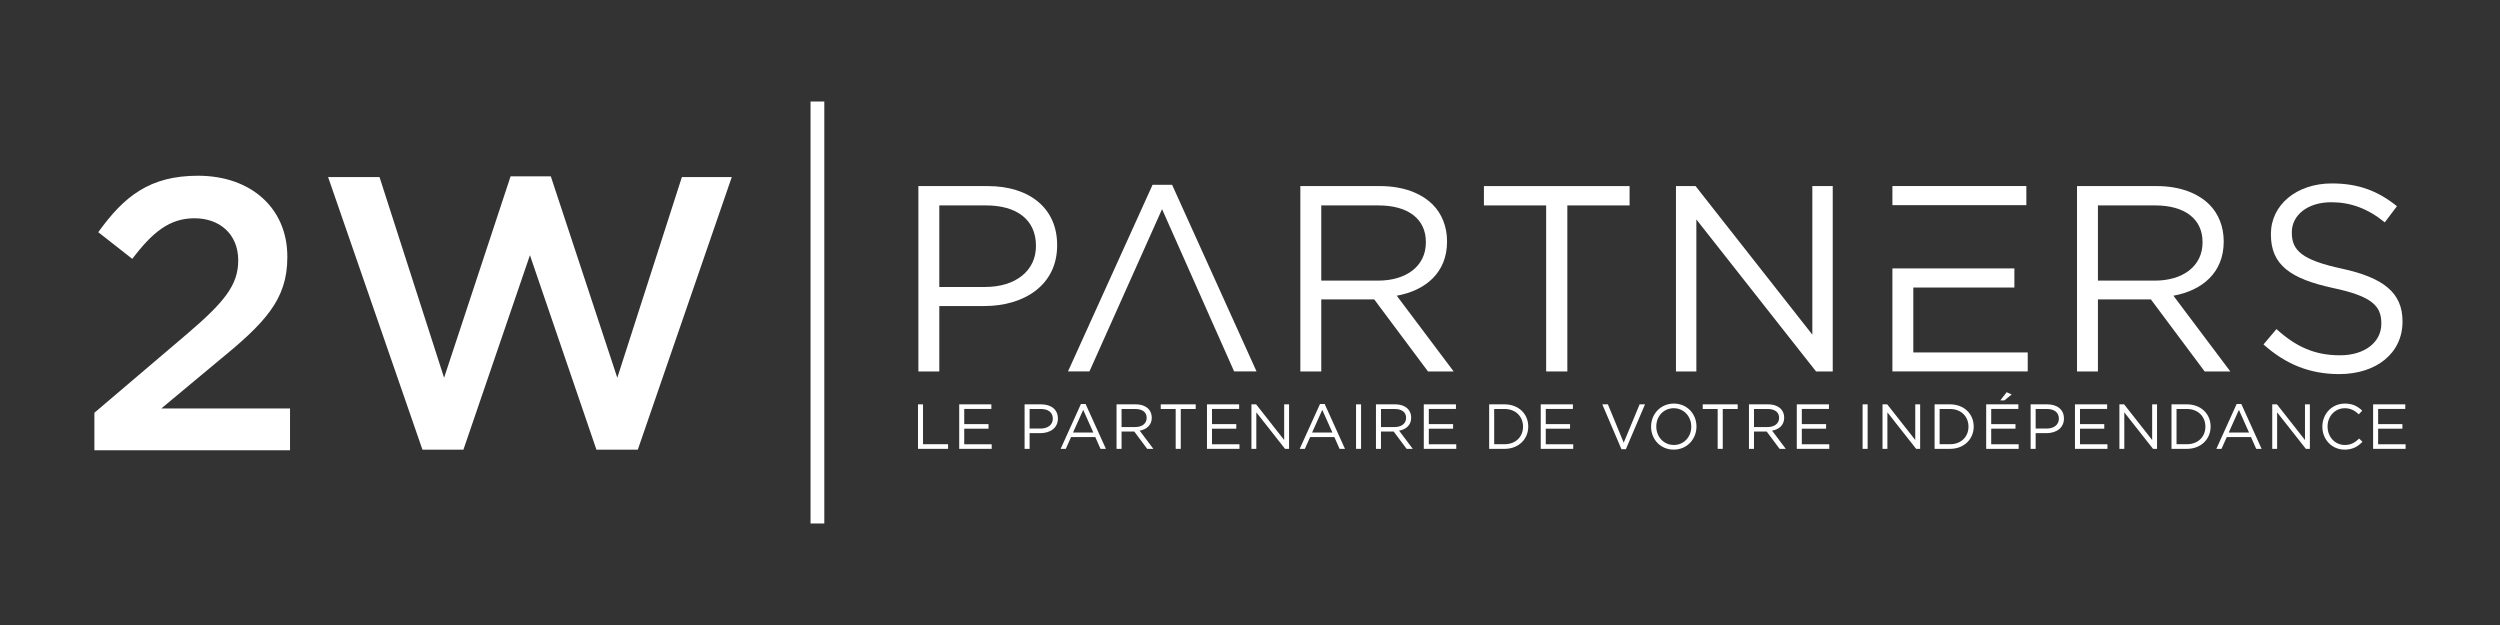 <svg xmlns="http://www.w3.org/2000/svg" id="Calque_1" data-name="Calque 1" viewBox="0 0 1000 250"><rect x="0" y="0" width="1000" height="250" fill="#333333" stroke="none"/><path d="M367.348,74.435h27.751c16.738,0,27.756,8.898,27.756,23.515v.212c0,15.994-13.349,24.256-29.131,24.256h-18.006v26.163h-8.369v-74.146ZM394.04,114.79c12.291,0,20.338-6.567,20.338-16.311v-.212c0-10.593-7.945-16.099-19.913-16.099h-18.747v32.623h18.323Z" style="fill: #fff; stroke-width: 0px;"></path><path d="M464.823,83.659l28.824,64.908h8.966l-33.774-74.644h-7.811l-33.829,74.644h8.581l29.044-64.908Z" style="fill: #fff; stroke-width: 0px;"></path><path d="M520.137,74.435h31.881c9.111,0,16.421,2.753,21.084,7.413,3.599,3.602,5.716,8.794,5.716,14.619v.212c0,12.285-8.471,19.489-20.123,21.608l22.771,30.294h-10.271l-21.503-28.811h-21.186v28.811h-8.369v-74.146ZM551.277,112.249c11.125,0,19.07-5.721,19.07-15.253v-.212c0-9.111-6.994-14.617-18.962-14.617h-22.878v30.082h22.771Z" style="fill: #fff; stroke-width: 0px;"></path><path d="M618.462,82.167h-24.893v-7.733h58.262v7.733h-24.893v66.414h-8.477v-66.414Z" style="fill: #fff; stroke-width: 0px;"></path><path d="M670.385,74.435h7.837l46.713,59.422v-59.422h8.16v74.146h-6.677l-47.873-60.8v60.8h-8.16v-74.146Z" style="fill: #fff; stroke-width: 0px;"></path><path d="M830.802,74.435h31.887c9.105,0,16.416,2.753,21.079,7.413,3.599,3.602,5.716,8.794,5.716,14.619v.212c0,12.285-8.471,19.489-20.123,21.608l22.771,30.294h-10.271l-21.503-28.811h-21.186v28.811h-8.369v-74.146ZM861.943,112.249c11.125,0,19.07-5.721,19.07-15.253v-.212c0-9.111-6.994-14.617-18.962-14.617h-22.878v30.082h22.771Z" style="fill: #fff; stroke-width: 0px;"></path><path d="M905.395,137.776l5.189-6.143c7.735,6.991,15.148,10.486,25.425,10.486,9.954,0,16.524-5.297,16.524-12.605v-.212c0-6.884-3.707-10.803-19.279-14.087-17.055-3.707-24.893-9.215-24.893-21.396v-.212c0-11.651,10.276-20.233,24.366-20.233,10.803,0,18.533,3.073,26.053,9.111l-4.872,6.462c-6.881-5.613-13.768-8.052-21.396-8.052-9.637,0-15.782,5.297-15.782,11.971v.212c0,6.991,3.814,10.91,20.128,14.404,16.524,3.602,24.146,9.64,24.146,20.974v.212c0,12.71-10.588,20.971-25.312,20.971-11.759,0-21.401-3.919-30.297-11.864Z" style="fill: #fff; stroke-width: 0px;"></path><path d="M37.761,165.099l37.272-31.705c14.847-12.68,20.259-19.485,20.259-29.227,0-10.672-7.579-16.858-17.477-16.858s-16.703,5.412-24.9,16.239l-13.609-10.672c10.361-14.383,20.57-22.581,39.902-22.581,21.185,0,35.724,12.994,35.724,32.323v.311c0,17.01-8.968,26.29-28.148,41.91l-22.27,18.558h51.5v16.703H37.761v-15.002Z" style="fill: #fff; stroke-width: 0px;"></path><path d="M131.239,70.838h20.57l25.824,80.265,26.604-80.576h16.084l26.598,80.576,25.83-80.265h19.954l-37.586,109.033h-16.547l-26.598-77.791-26.604,77.791h-16.389l-37.739-109.033Z" style="fill: #fff; stroke-width: 0px;"></path><g><path d="M367.197,161.739h2.009v15.946h10.018v1.856h-12.027v-17.802Z" style="fill: #fff; stroke-width: 0px;"></path><path d="M383.683,161.739h12.865v1.832h-10.856v6.078h9.712v1.829h-9.712v6.231h10.985v1.832h-12.994v-17.802Z" style="fill: #fff; stroke-width: 0px;"></path><path d="M409.833,161.739h6.661c4.018,0,6.666,2.135,6.666,5.646v.051c0,3.841-3.207,5.823-6.994,5.823h-4.324v6.282h-2.009v-17.802ZM416.242,171.427c2.949,0,4.883-1.577,4.883-3.916v-.051c0-2.544-1.907-3.865-4.781-3.865h-4.502v7.832h4.399Z" style="fill: #fff; stroke-width: 0px;"></path><path d="M432.368,161.613h1.88l8.117,17.928h-2.165l-2.084-4.706h-9.691l-2.111,4.706h-2.057l8.111-17.928ZM437.326,173.007l-4.045-9.054-4.066,9.054h8.111Z" style="fill: #fff; stroke-width: 0px;"></path><path d="M446.619,161.739h7.655c2.186,0,3.943.661,5.06,1.781.865.865,1.375,2.111,1.375,3.508v.051c0,2.952-2.036,4.681-4.835,5.189l5.468,7.273h-2.466l-5.162-6.919h-5.087v6.919h-2.009v-17.802ZM454.096,170.818c2.67,0,4.577-1.372,4.577-3.661v-.051c0-2.189-1.681-3.51-4.555-3.51h-5.49v7.222h5.468Z" style="fill: #fff; stroke-width: 0px;"></path><path d="M470.276,163.595h-5.979v-1.856h13.988v1.856h-5.979v15.946h-2.031v-15.946Z" style="fill: #fff; stroke-width: 0px;"></path><path d="M482.792,161.739h12.865v1.832h-10.856v6.078h9.712v1.829h-9.712v6.231h10.985v1.832h-12.994v-17.802Z" style="fill: #fff; stroke-width: 0px;"></path><path d="M500.573,161.739h1.88l11.216,14.267v-14.267h1.955v17.802h-1.601l-11.496-14.598v14.598h-1.955v-17.802Z" style="fill: #fff; stroke-width: 0px;"></path><path d="M527.996,161.613h1.88l8.117,17.928h-2.165l-2.084-4.706h-9.691l-2.111,4.706h-2.057l8.111-17.928ZM532.954,173.007l-4.045-9.054-4.066,9.054h8.111Z" style="fill: #fff; stroke-width: 0px;"></path><path d="M542.419,161.739h2.009v17.802h-2.009v-17.802Z" style="fill: #fff; stroke-width: 0px;"></path><path d="M550.385,161.739h7.655c2.186,0,3.943.661,5.06,1.781.865.865,1.375,2.111,1.375,3.508v.051c0,2.952-2.036,4.681-4.835,5.189l5.468,7.273h-2.466l-5.162-6.919h-5.087v6.919h-2.009v-17.802ZM557.863,170.818c2.67,0,4.577-1.372,4.577-3.661v-.051c0-2.189-1.681-3.51-4.555-3.51h-5.49v7.222h5.468Z" style="fill: #fff; stroke-width: 0px;"></path><path d="M569.514,161.739h12.865v1.832h-10.856v6.078h9.712v1.829h-9.712v6.231h10.985v1.832h-12.994v-17.802Z" style="fill: #fff; stroke-width: 0px;"></path><path d="M595.664,161.739h6.178c5.597,0,9.46,3.841,9.46,8.85v.051c0,5.009-3.862,8.901-9.46,8.901h-6.178v-17.802ZM597.673,163.595v14.09h4.168c4.502,0,7.375-3.051,7.375-6.994v-.051c0-3.943-2.874-7.045-7.375-7.045h-4.168Z" style="fill: #fff; stroke-width: 0px;"></path><path d="M616.297,161.739h12.865v1.832h-10.856v6.078h9.712v1.829h-9.712v6.231h10.985v1.832h-12.994v-17.802Z" style="fill: #fff; stroke-width: 0px;"></path><path d="M640.921,161.739h2.235l6.333,15.336,6.36-15.336h2.159l-7.655,17.928h-1.778l-7.655-17.928Z" style="fill: #fff; stroke-width: 0px;"></path><path d="M660.431,170.691v-.051c0-4.91,3.685-9.207,9.105-9.207s9.051,4.249,9.051,9.156v.051c0,4.907-3.685,9.207-9.105,9.207s-9.051-4.249-9.051-9.156ZM676.504,170.691v-.051c0-4.045-2.949-7.351-7.021-7.351s-6.967,3.255-6.967,7.3v.051c0,4.042,2.949,7.349,7.021,7.349s6.967-3.255,6.967-7.298Z" style="fill: #fff; stroke-width: 0px;"></path><path d="M687.07,163.595h-5.979v-1.856h13.988v1.856h-5.979v15.946h-2.031v-15.946Z" style="fill: #fff; stroke-width: 0px;"></path><path d="M699.586,161.739h7.655c2.186,0,3.943.661,5.06,1.781.865.865,1.375,2.111,1.375,3.508v.051c0,2.952-2.036,4.681-4.835,5.189l5.468,7.273h-2.466l-5.162-6.919h-5.087v6.919h-2.009v-17.802ZM707.064,170.818c2.67,0,4.577-1.372,4.577-3.661v-.051c0-2.189-1.681-3.51-4.555-3.51h-5.49v7.222h5.468Z" style="fill: #fff; stroke-width: 0px;"></path><path d="M718.715,161.739h12.865v1.832h-10.856v6.078h9.712v1.829h-9.712v6.231h10.985v1.832h-12.994v-17.802Z" style="fill: #fff; stroke-width: 0px;"></path><path d="M745.042,161.739h2.009v17.802h-2.009v-17.802Z" style="fill: #fff; stroke-width: 0px;"></path><path d="M753.008,161.739h1.88l11.216,14.267v-14.267h1.955v17.802h-1.601l-11.496-14.598v14.598h-1.955v-17.802Z" style="fill: #fff; stroke-width: 0px;"></path><path d="M773.84,161.739h6.178c5.597,0,9.46,3.841,9.46,8.85v.051c0,5.009-3.862,8.901-9.46,8.901h-6.178v-17.802ZM775.849,163.595v14.09h4.168c4.502,0,7.375-3.051,7.375-6.994v-.051c0-3.943-2.874-7.045-7.375-7.045h-4.168Z" style="fill: #fff; stroke-width: 0px;"></path><path d="M794.473,161.739h12.865v1.832h-10.856v6.078h9.712v1.829h-9.712v6.231h10.985v1.832h-12.994v-17.802ZM802.66,156.88l2.009.916-2.922,2.366h-1.628l2.541-3.282Z" style="fill: #fff; stroke-width: 0px;"></path><path d="M812.254,161.739h6.661c4.018,0,6.666,2.135,6.666,5.646v.051c0,3.841-3.207,5.823-6.994,5.823h-4.324v6.282h-2.009v-17.802ZM818.662,171.427c2.949,0,4.883-1.577,4.883-3.916v-.051c0-2.544-1.907-3.865-4.781-3.865h-4.502v7.832h4.399Z" style="fill: #fff; stroke-width: 0px;"></path><path d="M829.986,161.739h12.865v1.832h-10.856v6.078h9.712v1.829h-9.712v6.231h10.985v1.832h-12.994v-17.802Z" style="fill: #fff; stroke-width: 0px;"></path><path d="M847.766,161.739h1.88l11.216,14.267v-14.267h1.955v17.802h-1.601l-11.496-14.598v14.598h-1.955v-17.802Z" style="fill: #fff; stroke-width: 0px;"></path><path d="M868.604,161.739h6.178c5.597,0,9.46,3.841,9.46,8.85v.051c0,5.009-3.862,8.901-9.46,8.901h-6.178v-17.802ZM870.613,163.595v14.09h4.168c4.502,0,7.375-3.051,7.375-6.994v-.051c0-3.943-2.874-7.045-7.375-7.045h-4.168Z" style="fill: #fff; stroke-width: 0px;"></path><path d="M894.651,161.613h1.88l8.117,17.928h-2.165l-2.084-4.706h-9.691l-2.111,4.706h-2.057l8.111-17.928ZM899.609,173.007l-4.045-9.054-4.066,9.054h8.111Z" style="fill: #fff; stroke-width: 0px;"></path><path d="M908.897,161.739h1.88l11.216,14.267v-14.267h1.955v17.802h-1.601l-11.496-14.598v14.598h-1.955v-17.802Z" style="fill: #fff; stroke-width: 0px;"></path><path d="M928.945,170.691v-.051c0-5.036,3.766-9.207,9.003-9.207,3.228,0,5.162,1.144,6.94,2.823l-1.37,1.475c-1.504-1.424-3.18-2.441-5.597-2.441-3.943,0-6.892,3.207-6.892,7.3v.051c0,4.12,2.976,7.349,6.892,7.349,2.444,0,4.045-.94,5.748-2.568l1.321,1.297c-1.853,1.883-3.889,3.129-7.118,3.129-5.141,0-8.928-4.045-8.928-9.156Z" style="fill: #fff; stroke-width: 0px;"></path><path d="M949.244,161.739h12.865v1.832h-10.856v6.078h9.712v1.829h-9.712v6.231h10.985v1.832h-12.994v-17.802Z" style="fill: #fff; stroke-width: 0px;"></path></g><rect x="324.218" y="40.605" width="5.501" height="168.789" style="fill: #fff; stroke-width: 0px;"></rect><polyline points="444.58 128.984 447.935 121.338 450.631 115.233" style="fill: #fff; stroke-width: 0px;"></polyline><polyline points="486.385 132.285 484.9 128.984 481.544 121.338 478.849 115.233" style="fill: #fff; stroke-width: 0px;"></polyline><g><path d="M765.325,140.976v-25.963h40.43v-7.646h-48.791v41.2h54.127v-7.591h-45.766Z" style="fill: #fff; stroke-width: 0px;"></path><rect x="756.964" y="74.417" width="53.577" height="7.646" style="fill: #fff; stroke-width: 0px;"></rect></g></svg>